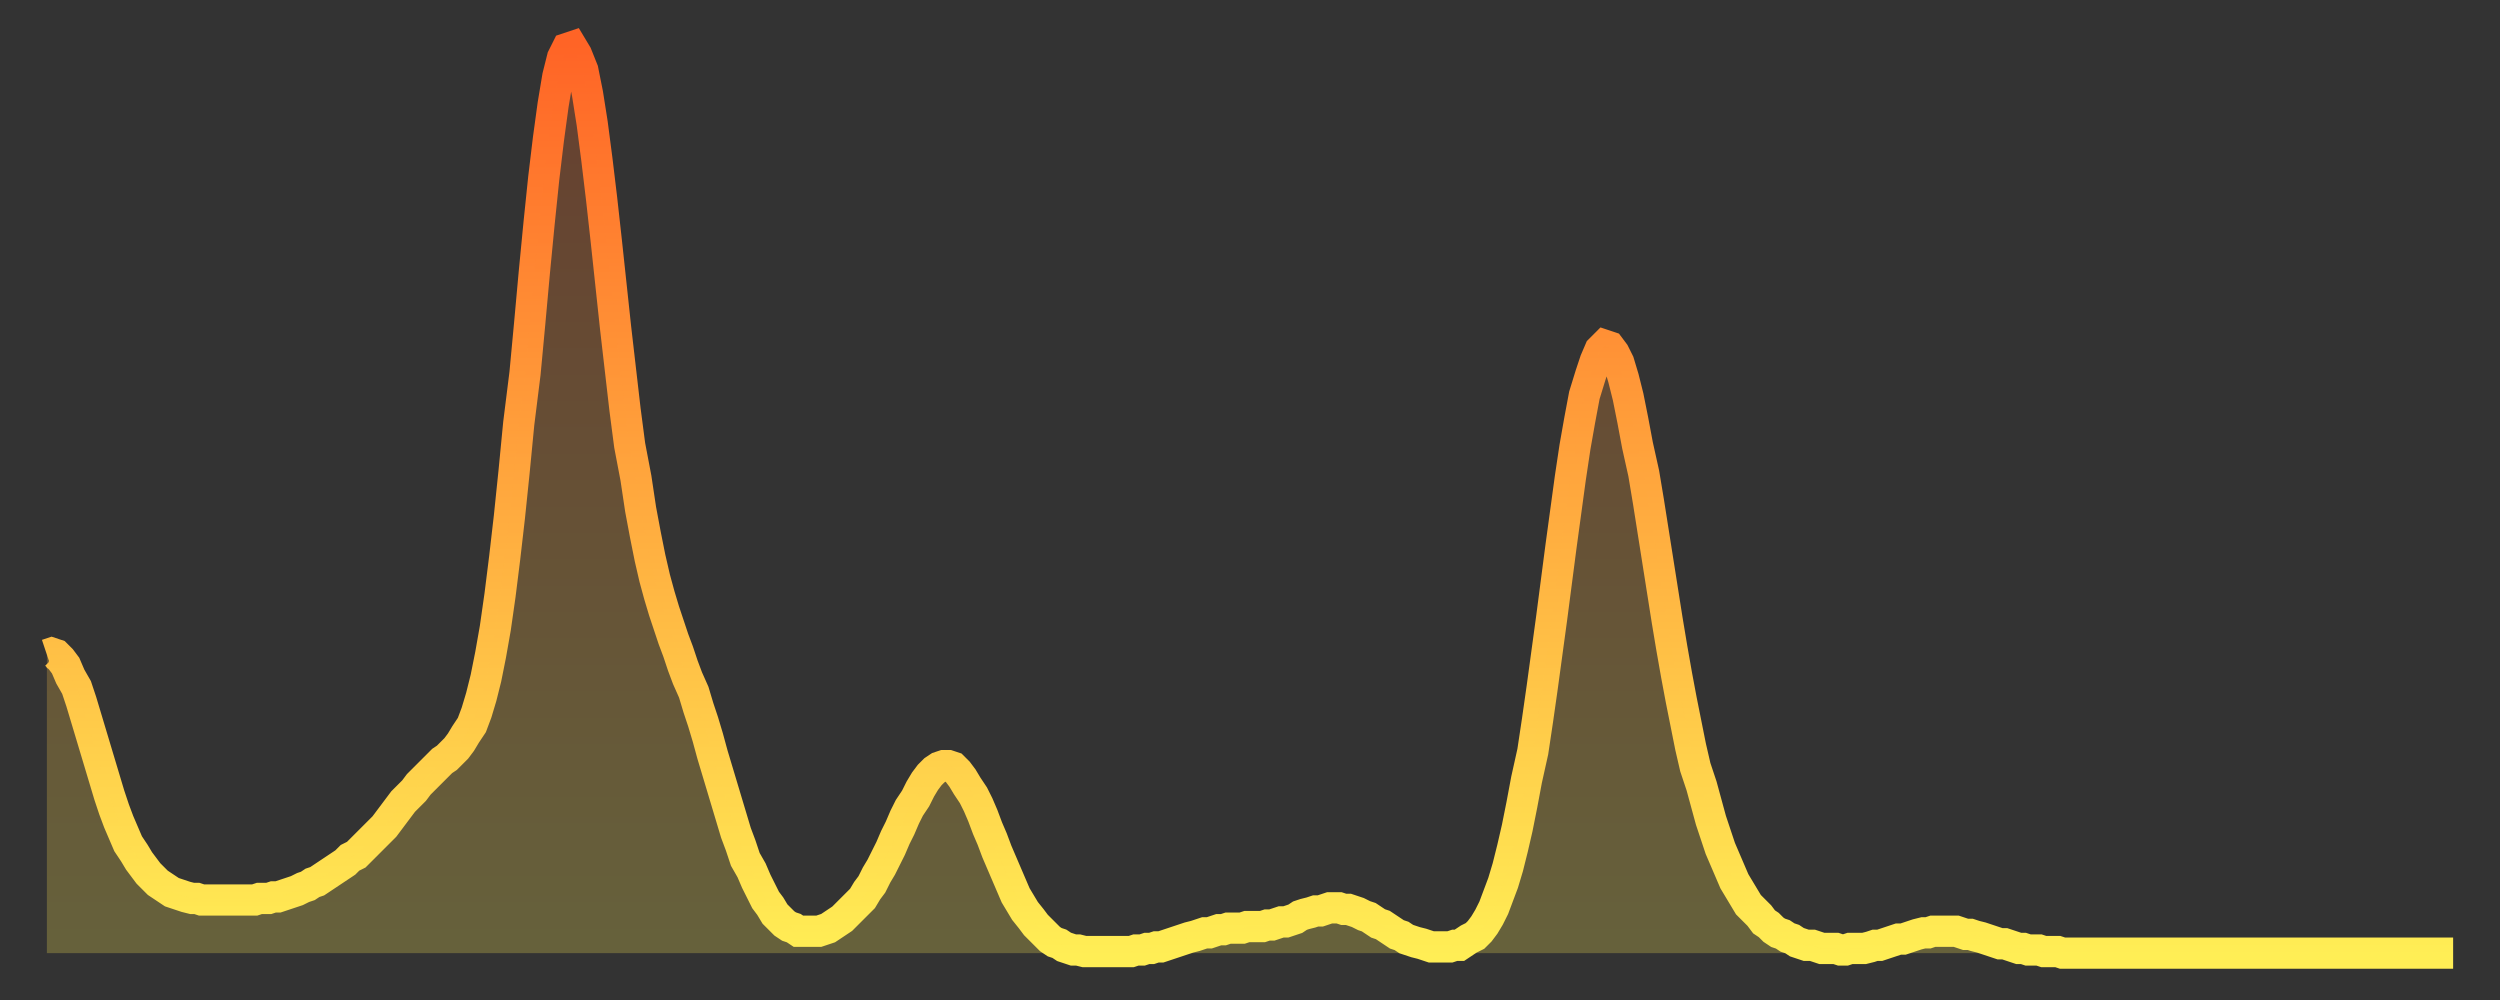 <?xml version="1.0" encoding="utf-8" ?>
<svg baseProfile="full" height="64" version="1.1" width="160" xmlns="http://www.w3.org/2000/svg" xmlns:ev="http://www.w3.org/2001/xml-events" xmlns:xlink="http://www.w3.org/1999/xlink"><rect width="100%" height="100%" fill="#333333" stroke="none"/><defs><linearGradient id="id2607994" x1="0" x2="0" y1="0" y2="1"><stop offset="0%" stop-color="#ff6426" /><stop offset="50%" stop-color="#ffa93e" /><stop offset="100%" stop-color="#ffee55" /></linearGradient></defs><g transform="translate(3,3)"><g><path d="M 0.0 38.9 0.3 38.8 0.6 38.9 0.9 39.2 1.2 39.6 1.5 40.3 1.9 41.0 2.2 41.9 2.5 42.9 2.8 43.9 3.1 44.9 3.4 45.9 3.7 46.9 4.0 47.9 4.3 48.8 4.6 49.6 4.9 50.3 5.2 51.0 5.6 51.6 5.9 52.1 6.2 52.5 6.5 52.9 6.8 53.2 7.1 53.5 7.4 53.7 7.7 53.9 8.0 54.1 8.3 54.2 8.6 54.3 8.9 54.4 9.3 54.5 9.6 54.5 9.9 54.6 10.2 54.6 10.5 54.6 10.8 54.6 11.1 54.6 11.4 54.6 11.7 54.6 12.0 54.6 12.3 54.6 12.7 54.6 13.0 54.6 13.3 54.6 13.6 54.5 13.9 54.5 14.2 54.5 14.5 54.4 14.8 54.4 15.1 54.3 15.4 54.2 15.7 54.1 16.0 54.0 16.4 53.8 16.7 53.7 17.0 53.5 17.3 53.4 17.6 53.2 17.9 53.0 18.2 52.8 18.5 52.6 18.8 52.4 19.1 52.2 19.4 51.9 19.8 51.7 20.1 51.4 20.4 51.1 20.7 50.8 21.0 50.5 21.3 50.2 21.6 49.9 21.9 49.5 22.2 49.1 22.5 48.7 22.8 48.3 23.1 48.0 23.5 47.6 23.8 47.2 24.1 46.9 24.4 46.6 24.7 46.3 25.0 46.0 25.3 45.7 25.6 45.5 25.9 45.2 26.2 44.9 26.5 44.5 26.8 44.0 27.2 43.4 27.5 42.6 27.8 41.6 28.1 40.4 28.4 38.9 28.7 37.2 29.0 35.1 29.3 32.7 29.6 30.1 29.9 27.2 30.2 24.1 30.6 20.9 30.9 17.7 31.2 14.4 31.5 11.3 31.8 8.4 32.1 5.9 32.4 3.7 32.7 1.9 33.0 0.7 33.3 0.1 33.6 0.0 33.9 0.5 34.3 1.5 34.6 3.0 34.9 4.9 35.2 7.2 35.5 9.7 35.8 12.4 36.1 15.2 36.4 18.0 36.7 20.6 37.0 23.2 37.3 25.5 37.7 27.6 38.0 29.6 38.3 31.2 38.6 32.7 38.9 34.0 39.2 35.1 39.5 36.1 39.8 37.0 40.1 37.9 40.4 38.7 40.7 39.6 41.0 40.4 41.4 41.3 41.7 42.3 42.0 43.2 42.3 44.2 42.6 45.3 42.9 46.3 43.2 47.3 43.5 48.3 43.8 49.3 44.1 50.3 44.4 51.1 44.7 52.0 45.1 52.7 45.4 53.4 45.7 54.0 46.0 54.6 46.3 55.0 46.6 55.5 46.9 55.8 47.2 56.1 47.5 56.3 47.8 56.4 48.1 56.6 48.5 56.6 48.8 56.6 49.1 56.6 49.4 56.6 49.7 56.5 50.0 56.4 50.3 56.2 50.6 56.0 50.9 55.8 51.2 55.5 51.5 55.2 51.8 54.9 52.2 54.5 52.5 54.0 52.8 53.6 53.1 53.0 53.4 52.5 53.7 51.9 54.0 51.3 54.3 50.6 54.6 50.0 54.9 49.3 55.2 48.7 55.6 48.1 55.9 47.5 56.2 47.0 56.5 46.6 56.8 46.3 57.1 46.1 57.4 46.0 57.7 46.0 58.0 46.1 58.3 46.4 58.6 46.8 58.9 47.3 59.3 47.9 59.6 48.5 59.9 49.2 60.2 50.0 60.5 50.7 60.8 51.5 61.1 52.2 61.4 52.9 61.7 53.6 62.0 54.3 62.3 54.8 62.6 55.3 63.0 55.8 63.3 56.2 63.6 56.5 63.9 56.8 64.2 57.1 64.5 57.3 64.8 57.4 65.1 57.6 65.4 57.7 65.7 57.8 66.0 57.8 66.4 57.9 66.7 57.9 67.0 57.9 67.3 57.9 67.6 57.9 67.9 57.9 68.2 57.9 68.5 57.9 68.8 57.9 69.1 57.9 69.4 57.9 69.7 57.8 70.1 57.8 70.4 57.7 70.7 57.7 71.0 57.6 71.3 57.6 71.6 57.5 71.9 57.4 72.2 57.3 72.5 57.2 72.8 57.1 73.1 57.0 73.5 56.9 73.8 56.8 74.1 56.7 74.4 56.7 74.7 56.6 75.0 56.5 75.3 56.5 75.6 56.4 75.9 56.4 76.2 56.4 76.5 56.4 76.8 56.3 77.2 56.3 77.5 56.3 77.8 56.3 78.1 56.2 78.4 56.2 78.7 56.1 79.0 56.0 79.3 56.0 79.6 55.9 79.9 55.8 80.2 55.6 80.5 55.5 80.9 55.4 81.2 55.3 81.5 55.3 81.8 55.2 82.1 55.1 82.4 55.1 82.7 55.1 83.0 55.2 83.3 55.2 83.6 55.3 83.9 55.4 84.3 55.6 84.6 55.7 84.9 55.9 85.2 56.1 85.5 56.2 85.8 56.4 86.1 56.6 86.4 56.8 86.7 56.9 87.0 57.1 87.3 57.2 87.6 57.3 88.0 57.4 88.3 57.5 88.6 57.6 88.9 57.6 89.2 57.6 89.5 57.6 89.8 57.6 90.1 57.5 90.4 57.5 90.7 57.3 91.0 57.1 91.4 56.9 91.7 56.6 92.0 56.2 92.3 55.7 92.6 55.1 92.9 54.3 93.2 53.5 93.5 52.5 93.8 51.3 94.1 50.0 94.4 48.5 94.7 46.9 95.1 45.1 95.4 43.1 95.7 41.0 96.0 38.8 96.3 36.6 96.6 34.3 96.9 32.0 97.2 29.8 97.5 27.6 97.8 25.6 98.1 23.9 98.4 22.3 98.8 21.0 99.1 20.1 99.4 19.4 99.7 19.1 100.0 19.2 100.3 19.6 100.6 20.2 100.9 21.2 101.2 22.4 101.5 23.9 101.8 25.5 102.2 27.3 102.5 29.1 102.8 31.0 103.1 32.9 103.4 34.8 103.7 36.7 104.0 38.5 104.3 40.2 104.6 41.8 104.9 43.3 105.2 44.8 105.5 46.1 105.9 47.3 106.2 48.4 106.5 49.5 106.8 50.4 107.1 51.3 107.4 52.0 107.7 52.7 108.0 53.4 108.3 53.9 108.6 54.4 108.9 54.9 109.3 55.3 109.6 55.6 109.9 56.0 110.2 56.2 110.5 56.5 110.8 56.7 111.1 56.8 111.4 57.0 111.7 57.1 112.0 57.3 112.3 57.4 112.6 57.5 113.0 57.5 113.3 57.6 113.6 57.7 113.9 57.7 114.2 57.7 114.5 57.7 114.8 57.8 115.1 57.8 115.4 57.7 115.7 57.7 116.0 57.7 116.3 57.7 116.7 57.6 117.0 57.5 117.3 57.5 117.6 57.4 117.9 57.3 118.2 57.2 118.5 57.1 118.8 57.1 119.1 57.0 119.4 56.9 119.7 56.8 120.1 56.7 120.4 56.7 120.7 56.6 121.0 56.6 121.3 56.6 121.6 56.6 121.9 56.6 122.2 56.6 122.5 56.7 122.8 56.8 123.1 56.8 123.4 56.9 123.8 57.0 124.1 57.1 124.4 57.2 124.7 57.3 125.0 57.4 125.3 57.4 125.6 57.5 125.9 57.6 126.2 57.7 126.5 57.7 126.8 57.8 127.2 57.8 127.5 57.8 127.8 57.9 128.1 57.9 128.4 57.9 128.7 57.9 129.0 58.0 129.3 58.0 129.6 58.0 129.9 58.0 130.2 58.0 130.5 58.0 130.9 58.0 131.2 58.0 131.5 58.0 131.8 58.0 132.1 58.0 132.4 58.0 132.7 58.0 133.0 58.0 133.3 58.0 133.6 58.0 133.9 58.0 134.2 58.0 134.6 58.0 134.9 58.0 135.2 58.0 135.5 58.0 135.8 58.0 136.1 58.0 136.4 58.0 136.7 58.0 137.0 58.0 137.3 58.0 137.6 58.0 138.0 58.0 138.3 58.0 138.6 58.0 138.9 58.0 139.2 58.0 139.5 58.0 139.8 58.0 140.1 58.0 140.4 58.0 140.7 58.0 141.0 58.0 141.3 58.0 141.7 58.0 142.0 58.0 142.3 58.0 142.6 58.0 142.9 58.0 143.2 58.0 143.5 58.0 143.8 58.0 144.1 58.0 144.4 58.0 144.7 58.0 145.1 58.0 145.4 58.0 145.7 58.0 146.0 58.0 146.3 58.0 146.6 58.0 146.9 58.0 147.2 58.0 147.5 58.0 147.8 58.0 148.1 58.0 148.4 58.0 148.8 58.0 149.1 58.0 149.4 58.0 149.7 58.0 150.0 58.0 150.3 58.0 150.6 58.0 150.9 58.0 151.2 58.0 151.5 58.0 151.8 58.0 152.1 58.0 152.5 58.0 152.8 58.0 153.1 58.0 153.4 58.0 153.7 58.0 154.0 58.0" fill="none" id="graph-curve" opacity="1" stroke="url(#id2607994)" stroke-width="2" /><path d="M 0 58 L 0.0 38.9 0.3 38.8 0.6 38.9 0.9 39.2 1.2 39.6 1.5 40.3 1.9 41.0 2.2 41.9 2.5 42.9 2.8 43.9 3.1 44.9 3.4 45.9 3.7 46.9 4.0 47.9 4.3 48.8 4.6 49.6 4.9 50.3 5.2 51.0 5.6 51.6 5.9 52.1 6.2 52.5 6.5 52.9 6.8 53.2 7.1 53.5 7.4 53.7 7.7 53.9 8.0 54.1 8.3 54.2 8.6 54.3 8.9 54.4 9.3 54.5 9.6 54.5 9.9 54.6 10.2 54.6 10.5 54.6 10.8 54.6 11.1 54.6 11.4 54.6 11.7 54.6 12.0 54.6 12.3 54.6 12.7 54.6 13.0 54.6 13.3 54.6 13.6 54.5 13.9 54.5 14.2 54.5 14.5 54.4 14.8 54.4 15.1 54.3 15.4 54.2 15.7 54.1 16.0 54.0 16.4 53.8 16.7 53.7 17.0 53.5 17.3 53.4 17.6 53.2 17.9 53.0 18.2 52.8 18.5 52.6 18.8 52.4 19.1 52.2 19.4 51.9 19.8 51.7 20.1 51.4 20.4 51.1 20.7 50.8 21.0 50.5 21.3 50.2 21.6 49.9 21.9 49.5 22.2 49.1 22.5 48.7 22.8 48.3 23.1 48.0 23.5 47.6 23.8 47.2 24.1 46.9 24.4 46.6 24.7 46.3 25.0 46.0 25.3 45.7 25.6 45.5 25.9 45.2 26.2 44.9 26.5 44.5 26.8 44.0 27.2 43.4 27.5 42.6 27.8 41.6 28.1 40.4 28.4 38.9 28.7 37.2 29.0 35.1 29.3 32.7 29.6 30.1 29.9 27.2 30.2 24.1 30.6 20.9 30.9 17.7 31.2 14.4 31.5 11.3 31.8 8.4 32.1 5.9 32.4 3.7 32.7 1.9 33.0 0.7 33.3 0.1 33.6 0.0 33.9 0.5 34.3 1.5 34.6 3.0 34.9 4.9 35.2 7.2 35.5 9.7 35.8 12.4 36.1 15.2 36.4 18.0 36.7 20.6 37.0 23.2 37.3 25.5 37.7 27.6 38.0 29.6 38.3 31.2 38.6 32.7 38.9 34.0 39.2 35.1 39.5 36.1 39.8 37.0 40.1 37.9 40.4 38.7 40.7 39.6 41.0 40.4 41.4 41.3 41.7 42.3 42.0 43.2 42.3 44.2 42.6 45.3 42.9 46.3 43.2 47.3 43.5 48.3 43.8 49.3 44.1 50.3 44.4 51.1 44.7 52.0 45.1 52.7 45.4 53.4 45.7 54.0 46.0 54.6 46.3 55.0 46.6 55.5 46.9 55.8 47.2 56.1 47.5 56.3 47.8 56.4 48.1 56.6 48.5 56.6 48.8 56.6 49.1 56.6 49.4 56.6 49.7 56.5 50.0 56.4 50.3 56.2 50.6 56.0 50.9 55.8 51.2 55.5 51.5 55.2 51.8 54.9 52.2 54.5 52.5 54.0 52.8 53.6 53.1 53.0 53.4 52.5 53.7 51.9 54.0 51.3 54.3 50.6 54.6 50.0 54.9 49.3 55.2 48.7 55.6 48.1 55.9 47.5 56.2 47.0 56.5 46.6 56.8 46.3 57.1 46.1 57.4 46.0 57.7 46.0 58.0 46.1 58.3 46.4 58.6 46.8 58.9 47.3 59.3 47.9 59.6 48.5 59.9 49.2 60.2 50.0 60.5 50.7 60.8 51.5 61.1 52.2 61.4 52.9 61.7 53.6 62.0 54.3 62.3 54.8 62.6 55.3 63.0 55.8 63.3 56.2 63.6 56.5 63.9 56.8 64.2 57.1 64.5 57.3 64.8 57.4 65.1 57.6 65.4 57.7 65.7 57.8 66.0 57.8 66.4 57.9 66.7 57.9 67.0 57.9 67.3 57.9 67.6 57.9 67.9 57.9 68.2 57.9 68.5 57.9 68.8 57.9 69.1 57.9 69.4 57.9 69.7 57.8 70.1 57.8 70.4 57.7 70.7 57.7 71.0 57.6 71.3 57.6 71.6 57.5 71.9 57.4 72.2 57.3 72.5 57.2 72.8 57.1 73.1 57.0 73.5 56.9 73.8 56.8 74.1 56.7 74.4 56.7 74.7 56.6 75.0 56.5 75.3 56.5 75.6 56.4 75.9 56.4 76.2 56.4 76.5 56.4 76.8 56.3 77.2 56.3 77.5 56.3 77.8 56.3 78.1 56.2 78.4 56.2 78.7 56.1 79.0 56.0 79.3 56.0 79.6 55.9 79.9 55.8 80.2 55.6 80.5 55.5 80.9 55.4 81.2 55.3 81.5 55.3 81.8 55.2 82.1 55.1 82.4 55.1 82.7 55.1 83.0 55.2 83.3 55.2 83.6 55.3 83.9 55.4 84.3 55.6 84.6 55.7 84.9 55.9 85.2 56.1 85.5 56.2 85.8 56.4 86.1 56.6 86.4 56.8 86.7 56.9 87.0 57.1 87.3 57.2 87.6 57.3 88.0 57.4 88.3 57.5 88.6 57.6 88.9 57.6 89.2 57.6 89.5 57.6 89.8 57.6 90.1 57.5 90.4 57.5 90.7 57.3 91.0 57.1 91.4 56.9 91.7 56.6 92.0 56.2 92.3 55.7 92.6 55.1 92.9 54.3 93.2 53.5 93.5 52.5 93.8 51.3 94.1 50.0 94.4 48.5 94.7 46.9 95.1 45.1 95.4 43.1 95.7 41.0 96.0 38.8 96.3 36.6 96.6 34.3 96.9 32.0 97.2 29.8 97.5 27.6 97.8 25.6 98.1 23.9 98.4 22.3 98.8 21.0 99.1 20.1 99.4 19.4 99.7 19.1 100.0 19.2 100.3 19.6 100.6 20.2 100.9 21.2 101.2 22.4 101.5 23.9 101.8 25.5 102.2 27.3 102.5 29.1 102.8 31.0 103.1 32.9 103.4 34.8 103.7 36.7 104.0 38.5 104.3 40.2 104.6 41.8 104.9 43.3 105.2 44.8 105.5 46.1 105.9 47.3 106.2 48.4 106.5 49.5 106.8 50.4 107.1 51.3 107.4 52.0 107.7 52.7 108.0 53.4 108.3 53.9 108.6 54.4 108.9 54.9 109.3 55.3 109.6 55.6 109.9 56.0 110.2 56.2 110.5 56.5 110.8 56.7 111.1 56.8 111.4 57.0 111.7 57.1 112.0 57.3 112.3 57.4 112.6 57.5 113.0 57.5 113.3 57.6 113.6 57.7 113.9 57.7 114.2 57.7 114.5 57.7 114.8 57.8 115.1 57.8 115.4 57.7 115.7 57.7 116.0 57.7 116.3 57.7 116.7 57.6 117.0 57.5 117.3 57.5 117.6 57.4 117.9 57.3 118.2 57.2 118.5 57.1 118.8 57.1 119.1 57.0 119.4 56.9 119.7 56.8 120.1 56.7 120.4 56.7 120.7 56.6 121.0 56.6 121.3 56.6 121.6 56.6 121.9 56.6 122.2 56.6 122.5 56.7 122.8 56.8 123.1 56.8 123.4 56.9 123.8 57.0 124.1 57.1 124.4 57.2 124.7 57.3 125.0 57.4 125.3 57.4 125.6 57.5 125.9 57.6 126.2 57.7 126.5 57.7 126.8 57.8 127.2 57.8 127.5 57.8 127.8 57.9 128.1 57.9 128.4 57.9 128.7 57.9 129.0 58.0 129.3 58.0 129.6 58.0 129.9 58.0 130.2 58.0 130.5 58.0 130.9 58.0 131.2 58.0 131.5 58.0 131.8 58.0 132.1 58.0 132.4 58.0 132.7 58.0 133.0 58.0 133.3 58.0 133.6 58.0 133.9 58.0 134.2 58.0 134.6 58.0 134.9 58.0 135.2 58.0 135.5 58.0 135.8 58.0 136.1 58.0 136.4 58.0 136.7 58.0 137.0 58.0 137.3 58.0 137.6 58.0 138.0 58.0 138.3 58.0 138.6 58.0 138.9 58.0 139.2 58.0 139.5 58.0 139.8 58.0 140.1 58.0 140.4 58.0 140.7 58.0 141.0 58.0 141.3 58.0 141.7 58.0 142.0 58.0 142.3 58.0 142.6 58.0 142.9 58.0 143.2 58.0 143.5 58.0 143.8 58.0 144.1 58.0 144.4 58.0 144.7 58.0 145.1 58.0 145.4 58.0 145.7 58.0 146.0 58.0 146.3 58.0 146.6 58.0 146.9 58.0 147.2 58.0 147.5 58.0 147.8 58.0 148.1 58.0 148.4 58.0 148.8 58.0 149.1 58.0 149.4 58.0 149.7 58.0 150.0 58.0 150.3 58.0 150.6 58.0 150.9 58.0 151.2 58.0 151.5 58.0 151.8 58.0 152.1 58.0 152.5 58.0 152.8 58.0 153.1 58.0 153.4 58.0 153.7 58.0 154.0 58.0 154 58" fill="url(#id2607994)" fill-opacity=".25" id="graph-shadow" /></g></g></svg>